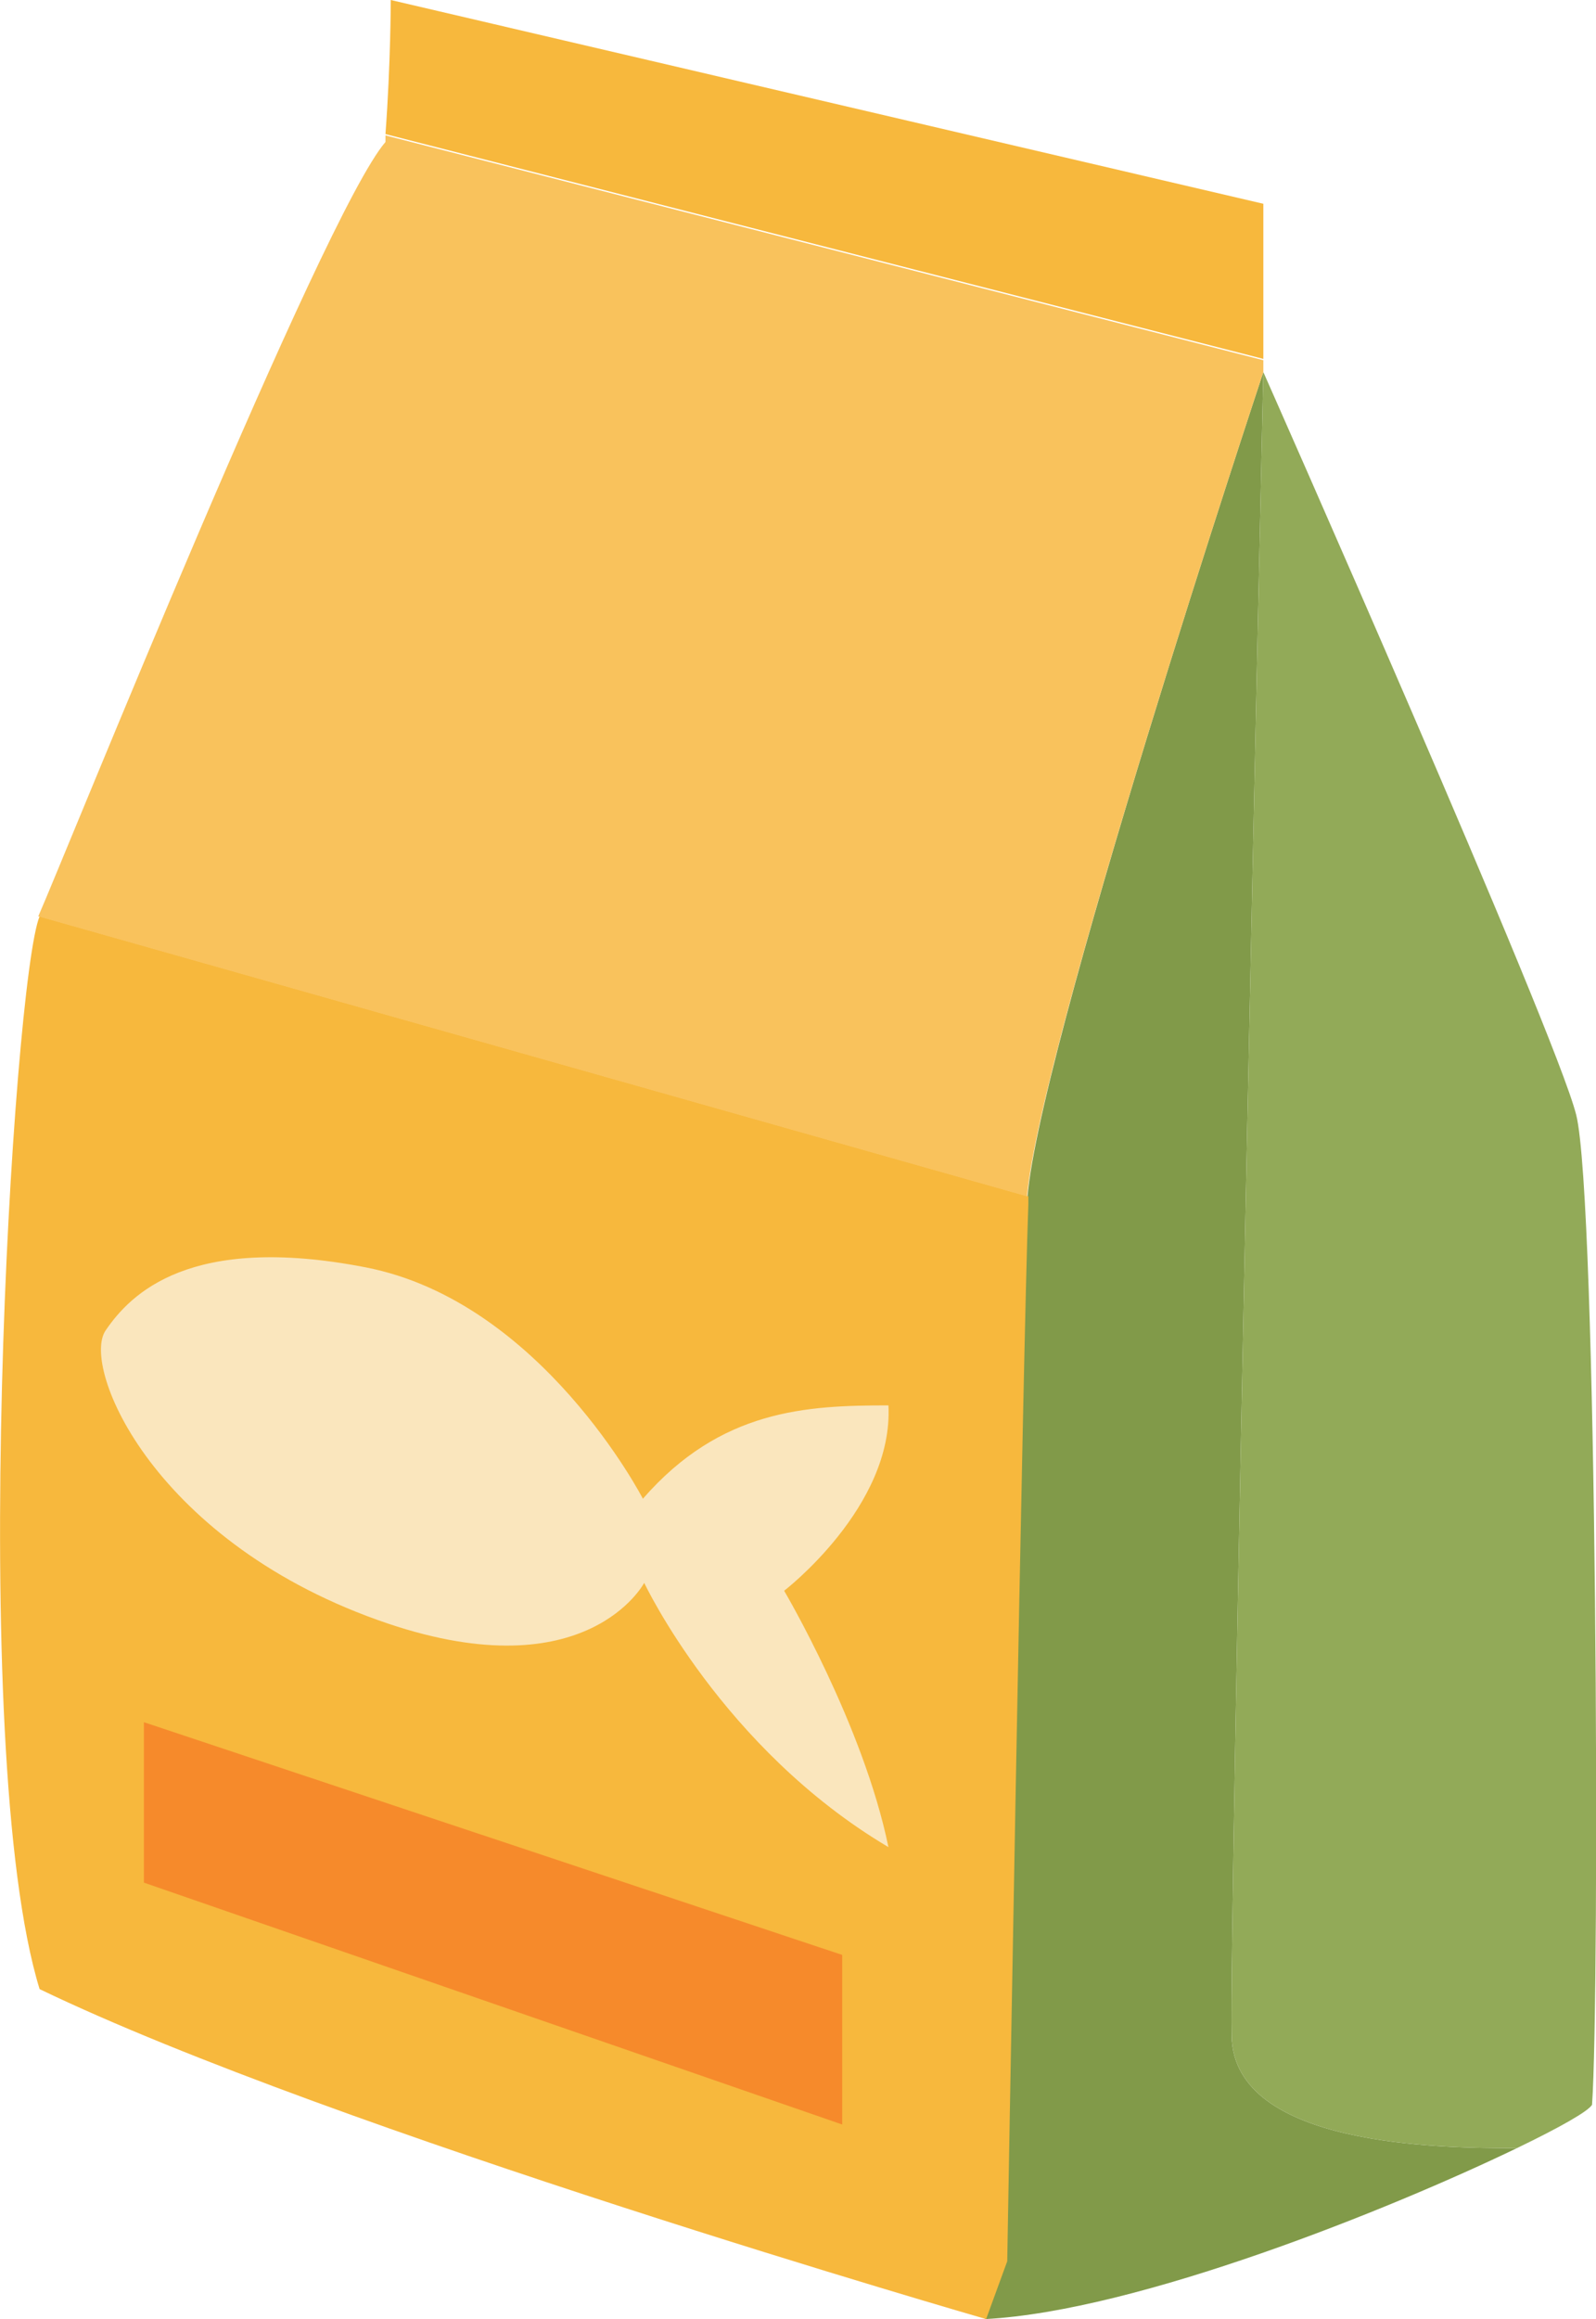 <svg width="305" height="443" viewBox="0 0 305 443" fill="none" xmlns="http://www.w3.org/2000/svg">
<g clip-path="url(#clip0_422_332)">
<path d="M192.233 431.95C192.233 431.95 195.26 255.905 196.269 230.038C197.279 203.921 241.427 71.071 241.427 71.071C241.427 71.071 234.867 367.911 235.372 389.006C235.877 410.101 275.484 410.353 289.863 410.353C265.897 421.905 217.46 441.493 188.197 443L192.233 431.95Z" fill="#819A49"/>
<path d="M235.373 389.006C234.868 367.911 241.427 71.071 241.427 71.071C241.427 71.071 297.18 196.889 301.216 212.961C305.253 229.034 305.757 380.97 304.243 402.065C303.487 403.321 298.189 406.334 289.864 410.353C275.484 410.353 235.877 410.101 235.373 389.006Z" fill="#92AA58"/>
<path d="M7.568 175.04L196.521 228.532C196.521 229.034 196.521 229.536 196.521 230.039C195.512 256.157 192.485 431.95 192.485 431.95L188.449 443C188.449 443 63.825 407.088 7.568 379.965C-6.56 334.008 2.522 187.095 7.568 175.04Z" fill="#F7B83D"/>
<path d="M73.664 27.122C73.664 26.62 73.664 26.118 73.664 25.867L241.427 68.811V71.071C241.427 71.071 198.792 199.4 196.27 228.532L7.316 175.04C12.614 162.986 61.555 41.186 73.664 27.122Z" fill="#F9C25C"/>
<path d="M74.673 0L241.427 38.926V68.559L73.664 25.616C74.673 12.054 74.673 0 74.673 0Z" fill="#F7B83D"/>
<path d="M122.858 286.293C122.858 286.293 103.433 248.623 69.88 242.093C36.328 235.564 24.975 247.116 20.182 254.147C15.389 261.179 29.516 295.082 74.169 310.15C112.262 322.958 123.11 302.365 123.11 302.365C123.11 302.365 137.994 334.008 169.781 352.843C164.988 329.488 149.851 303.872 149.851 303.872C149.851 303.872 170.79 287.799 169.781 268.462C154.14 268.462 137.742 269.216 122.858 286.293Z" fill="#FAE6BD"/>
<path d="M160.951 373.436V405.832L27.498 359.624V328.985L160.951 373.436Z" fill="#F68A2B"/>
</g>
<defs>
<clipPath id="clip0_422_332">
<rect width="305" height="443" fill="white" transform="matrix(-1 0 0 1 305 0)"/>
</clipPath>
</defs>
</svg>
